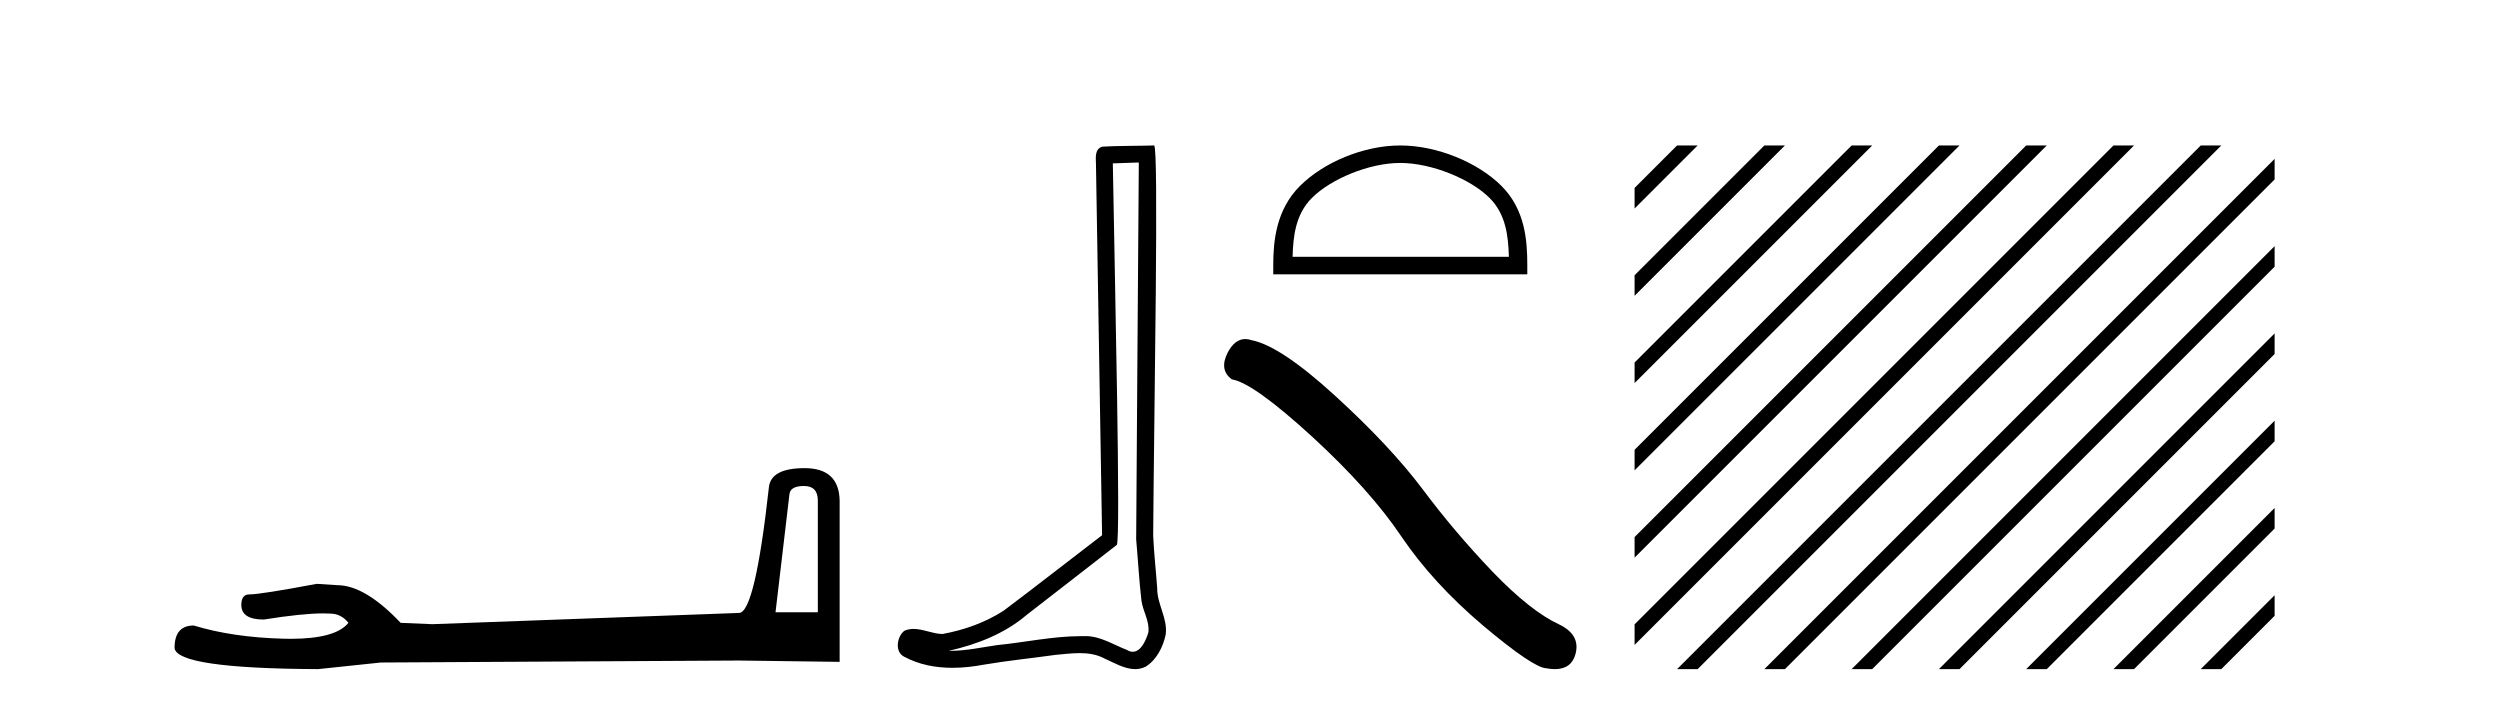 <?xml version='1.0' encoding='UTF-8' standalone='yes'?><svg xmlns='http://www.w3.org/2000/svg' xmlns:xlink='http://www.w3.org/1999/xlink' width='145.0' height='41.0' ><path d='M 46.629 28.188 Q 47.434 28.188 47.434 29.031 L 47.434 35.512 L 44.98 35.512 L 45.785 28.686 Q 45.823 28.188 46.629 28.188 ZM 46.667 27.152 Q 44.711 27.152 44.596 28.264 Q 43.791 35.512 42.871 35.55 L 25.079 36.202 L 23.238 36.125 Q 21.168 33.94 19.557 33.94 Q 18.982 33.901 18.368 33.863 Q 15.109 34.476 14.457 34.476 Q 13.997 34.476 13.997 35.09 Q 13.997 35.933 15.301 35.933 Q 17.539 35.577 18.735 35.577 Q 18.952 35.577 19.135 35.588 Q 19.787 35.588 20.209 36.125 Q 19.461 37.051 16.862 37.051 Q 16.662 37.051 16.451 37.045 Q 13.499 36.969 11.236 36.279 Q 10.124 36.279 10.124 37.582 Q 10.239 38.771 18.445 38.809 L 22.088 38.426 L 42.871 38.311 L 48.699 38.388 L 48.699 29.031 Q 48.661 27.152 46.667 27.152 Z' style='fill:#000000;stroke:none' /><path d='M 66.051 9.424 C 66.001 16.711 65.943 23.997 65.898 31.284 C 66.004 32.464 66.066 33.649 66.203 34.826 C 66.284 35.455 66.694 36.041 66.604 36.685 C 66.471 37.12 66.185 37.802 65.702 37.802 C 65.595 37.802 65.478 37.769 65.351 37.691 C 64.57 37.391 63.825 36.894 62.964 36.894 C 62.916 36.894 62.868 36.895 62.82 36.898 C 62.777 36.898 62.735 36.897 62.692 36.897 C 61.055 36.897 59.446 37.259 57.821 37.418 C 56.933 37.544 56.049 37.747 55.149 37.747 C 55.111 37.747 55.073 37.746 55.035 37.745 C 56.66 37.378 58.264 36.757 59.545 35.665 C 61.287 34.31 63.035 32.963 64.774 31.604 C 65.01 31.314 64.662 16.507 64.544 9.476 C 65.047 9.459 65.549 9.441 66.051 9.424 ZM 66.937 8.437 C 66.936 8.437 66.936 8.437 66.936 8.437 C 66.076 8.465 64.794 8.452 63.937 8.506 C 63.479 8.639 63.559 9.152 63.566 9.52 C 63.684 16.694 63.802 23.868 63.921 31.042 C 62.019 32.496 60.134 33.973 58.221 35.412 C 57.151 36.109 55.913 36.543 54.664 36.772 C 54.105 36.766 53.54 36.477 52.984 36.477 C 52.805 36.477 52.628 36.507 52.452 36.586 C 52.022 36.915 51.874 37.817 52.449 38.093 C 53.313 38.557 54.275 38.733 55.244 38.733 C 55.856 38.733 56.47 38.663 57.064 38.55 C 58.445 38.315 59.839 38.178 61.225 37.982 C 61.681 37.942 62.154 37.881 62.62 37.881 C 63.124 37.881 63.62 37.953 64.075 38.201 C 64.622 38.444 65.227 38.809 65.836 38.809 C 66.04 38.809 66.244 38.768 66.447 38.668 C 67.086 38.27 67.455 37.528 67.61 36.81 C 67.739 35.873 67.106 35.044 67.118 34.114 C 67.045 33.096 66.929 32.08 66.884 31.061 C 66.935 23.698 67.22 8.437 66.937 8.437 Z' style='fill:#000000;stroke:none' /><path d='M 81.216 9.451 C 83.028 9.451 85.297 10.382 86.394 11.48 C 87.355 12.44 87.48 13.713 87.515 14.896 L 74.97 14.896 C 75.005 13.713 75.131 12.44 76.091 11.48 C 77.189 10.382 79.404 9.451 81.216 9.451 ZM 81.216 8.437 C 79.066 8.437 76.753 9.43 75.397 10.786 C 74.006 12.176 73.849 14.007 73.849 15.377 L 73.849 15.911 L 88.583 15.911 L 88.583 15.377 C 88.583 14.007 88.479 12.176 87.088 10.786 C 85.733 9.43 83.366 8.437 81.216 8.437 Z' style='fill:#000000;stroke:none' /><path d='M 72.225 19.665 Q 71.618 19.665 71.207 20.448 Q 70.695 21.455 71.446 22.002 Q 72.693 22.207 76.093 25.316 Q 79.475 28.425 81.286 31.125 Q 83.114 33.824 86.018 36.284 Q 88.922 38.727 89.691 38.761 Q 89.957 38.809 90.183 38.809 Q 91.147 38.809 91.382 37.924 Q 91.673 36.813 90.426 36.215 Q 88.769 35.447 86.565 33.157 Q 84.361 30.851 82.499 28.357 Q 80.62 25.863 77.442 22.959 Q 74.265 20.055 72.591 19.73 Q 72.4 19.665 72.225 19.665 Z' style='fill:#000000;stroke:none' /><path d='M 97.27 8.437 L 94.806 10.901 L 94.806 12.094 L 98.165 8.735 L 98.464 8.437 ZM 102.333 8.437 L 94.806 15.963 L 94.806 17.156 L 103.227 8.735 L 103.526 8.437 ZM 107.395 8.437 L 94.806 21.025 L 94.806 22.218 L 108.289 8.735 L 108.588 8.437 ZM 112.457 8.437 L 94.806 26.087 L 94.806 27.28 L 113.352 8.735 L 113.65 8.437 ZM 117.519 8.437 L 94.806 31.149 L 94.806 32.343 L 118.414 8.735 L 118.712 8.437 ZM 122.581 8.437 L 94.806 36.212 L 94.806 37.405 L 123.476 8.735 L 123.774 8.437 ZM 127.643 8.437 L 97.569 38.511 L 97.27 38.809 L 98.464 38.809 L 128.538 8.735 L 128.836 8.437 ZM 131.928 9.214 L 102.631 38.511 L 102.333 38.809 L 103.526 38.809 L 131.928 10.407 L 131.928 9.214 ZM 131.928 14.276 L 107.693 38.511 L 107.395 38.809 L 108.588 38.809 L 131.928 15.469 L 131.928 14.276 ZM 131.928 19.338 L 112.755 38.511 L 112.457 38.809 L 113.65 38.809 L 131.928 20.531 L 131.928 19.338 ZM 131.928 24.4 L 117.817 38.511 L 117.519 38.809 L 118.712 38.809 L 131.928 25.593 L 131.928 24.4 ZM 131.928 29.462 L 122.879 38.511 L 122.581 38.809 L 123.774 38.809 L 131.928 30.655 L 131.928 29.462 ZM 131.928 34.524 L 127.941 38.511 L 127.643 38.809 L 128.836 38.809 L 131.928 35.717 L 131.928 34.524 Z' style='fill:#000000;stroke:none' /></svg>